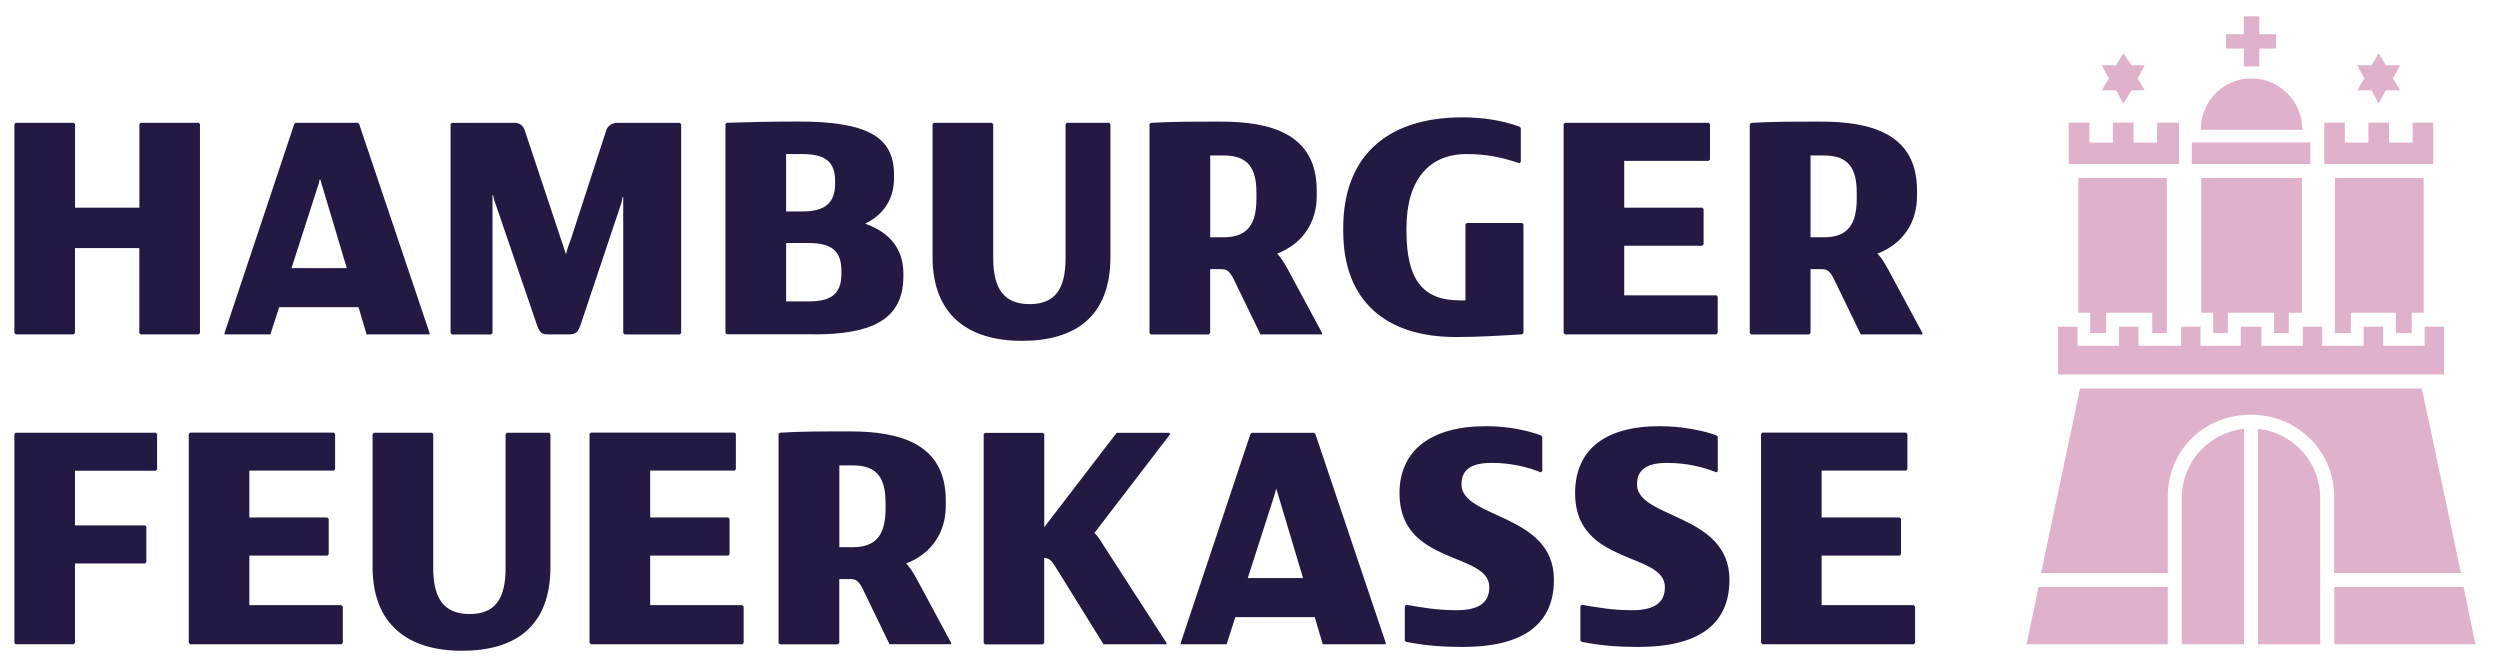 <?xml version="1.0" encoding="UTF-8"?>
<svg id="Ebene_1" data-name="Ebene 1" xmlns="http://www.w3.org/2000/svg" xmlns:xlink="http://www.w3.org/1999/xlink" viewBox="0 0 340.41 90">
  <defs>
    <style>
      .cls-1 {
        fill: none;
      }

      .cls-2 {
        fill: #e0b1cb;
      }

      .cls-3 {
        fill: #231942;
      }

      .cls-4 {
        clip-path: url(#clippath);
      }
    </style>
    <clipPath id="clippath">
      <rect class="cls-1" x="1.96" y="2.22" width="335.1" height="86.38"/>
    </clipPath>
  </defs>
  <g class="cls-4">
    <path class="cls-3" d="M114.1,87.73l.18-.19v-8.69h1.55c.77,0,1.14.33,1.69,1.43l3.6,7.44h8.39v-.19l-4.65-8.64c-.46-.83-.91-1.57-1.46-2.17,3.6-1.39,5.38-4.39,5.38-7.81v-.79c0-7.72-6.25-9.38-13.05-9.38-3.88,0-6.84,0-9.54.18l-.18.19v28.43l.18.19h7.89ZM116.11,63.37c3.33,0,4.47,1.71,4.47,5.09v.78c0,3.47-1.19,5.27-4.47,5.27h-1.82v-11.14h1.82ZM246.35,45.53l.18-.19v-8.69h1.55c.77,0,1.14.33,1.68,1.44l3.61,7.44h8.39v-.19l-4.65-8.64c-.46-.83-.91-1.57-1.46-2.17,3.6-1.39,5.38-4.39,5.38-7.81v-.79c0-7.72-6.25-9.37-13.05-9.37-3.88,0-6.84,0-9.54.17l-.19.19v28.43l.19.19h7.89ZM248.35,21.17c3.33,0,4.47,1.71,4.47,5.08v.79c0,3.47-1.19,5.27-4.47,5.27h-1.82v-11.14h1.82ZM164.6,45.53l.18-.19v-8.69h1.55c.77,0,1.14.33,1.69,1.44l3.61,7.44h8.39v-.19l-4.65-8.64c-.46-.83-.91-1.57-1.46-2.17,3.6-1.39,5.38-4.39,5.38-7.81v-.79c0-7.72-6.25-9.37-13.05-9.37-3.88,0-6.84,0-9.54.17l-.18.19v28.43l.18.19h7.9ZM166.61,21.17c3.33,0,4.47,1.71,4.47,5.08v.79c0,3.47-1.19,5.27-4.47,5.27h-1.82v-11.14h1.82ZM110.78,45.53c7.53,0,12.23-1.76,12.23-7.91v-.37c0-3.28-1.78-5.59-5.2-6.79,2.78-1.39,3.92-3.61,3.92-6.2v-.51c0-5.27-3.92-7.2-13.05-7.2-3.97,0-7.06.08-9.72.17l-.18.19v28.43l.18.18h11.82ZM109.28,20.98c3.1,0,4.43,1.06,4.43,3.65v.37c0,2.59-1.32,3.79-4.43,3.79h-2.24v-7.81h2.24ZM110.1,33.09c3.1,0,4.47,1.06,4.47,3.79v.37c0,2.77-1.37,3.79-4.47,3.79h-3.06v-7.95h3.06ZM239.96,87.73h20.62l.19-.19v-4.95l-.19-.19h-12.54v-6.75h10.63l.18-.19v-4.81l-.18-.19h-10.63v-6.38h11.5l.18-.19v-4.81l-.18-.18h-19.57l-.18.18v28.43l.18.19ZM215.19,82.55v4.67l.18.18c2.88.56,5.25.69,7.76.69,7.53,0,12.36-2.63,12.36-9.15,0-9.06-12.59-8.27-12.59-12.99,0-1.9,1.19-2.92,4.11-2.92,2.6,0,4.88.55,6.71,1.29l.18-.18v-4.67l-.18-.19c-1.78-.65-4.68-1.25-7.74-1.25-7.71,0-11.51,3.42-11.51,9.15,0,9.84,12.23,7.95,12.23,12.76,0,2.08-1.37,3.15-4.47,3.15-2.65,0-4.66-.37-6.85-.74l-.18.19ZM191.28,82.55v4.67l.18.18c2.88.56,5.25.69,7.76.69,7.53,0,12.37-2.63,12.37-9.15,0-9.06-12.59-8.27-12.59-12.99,0-1.9,1.19-2.92,4.11-2.92,2.6,0,4.88.55,6.71,1.29l.18-.18v-4.67l-.18-.19c-1.78-.65-4.38-1.25-7.44-1.25-7.71,0-11.82,3.42-11.82,9.15,0,9.84,12.23,7.95,12.23,12.76,0,2.08-1.37,3.15-4.47,3.15-2.65,0-4.66-.37-6.85-.74l-.18.19ZM178.93,58.93h-8.49l-.18.18-9.49,28.43v.19h6.25l1.19-3.7h10.81l1.09,3.7h8.58v-.19l-9.58-28.43-.18-.18ZM173.45,67.66c.14-.37.23-.69.28-1.01h.09l3.61,12.06h-7.53l3.56-11.05ZM142,87.73l.18-.19v-11.56c.78,0,1.14.56,1.51,1.16l6.57,10.59h8.58v-.19l-8.54-13.22c-.45-.74-.77-1.25-1.27-1.76l10.31-13.45-.13-.18h-7.16l-9.86,12.85v-12.66l-.18-.18h-7.89l-.18.18v28.43l.18.19h7.89ZM80.46,87.73h20.62l.18-.19v-4.95l-.18-.19h-12.55v-6.75h10.63l.18-.19v-4.81l-.18-.19h-10.63v-6.38h11.49l.18-.19v-4.81l-.18-.18h-19.57l-.18.18v28.43l.18.19ZM25.87,87.73h20.62l.19-.19v-4.95l-.19-.19h-12.54v-6.75h10.63l.18-.19v-4.81l-.18-.19h-10.63v-6.38h11.5l.18-.19v-4.81l-.18-.18h-19.57l-.18.18v28.43l.18.19ZM10.03,87.73l.18-.19v-10.82h9.54l.18-.19v-4.81l-.18-.18h-9.54v-7.44h11l.18-.19v-4.81l-.18-.18H2.14l-.18.18v28.43l.18.19h7.89ZM48.73,16.72h-8.49l-.18.19-9.49,28.43v.19h6.25l1.19-3.7h10.81l1.09,3.7h8.58v-.19l-9.58-28.43-.18-.19ZM43.25,25.46c.14-.37.23-.69.27-1.02h.09l3.61,12.07h-7.53l3.56-11.05ZM27.05,45.53l.18-.19v-28.43l-.18-.19h-7.89l-.18.19v11.37h-8.76v-11.37l-.18-.19H2.14l-.18.19v28.43l.18.19h7.89l.18-.19v-11.56h8.76v11.56l.18.19h7.89ZM213.09,45.53h20.62l.18-.19v-4.94l-.18-.19h-12.55v-6.75h10.63l.18-.19v-4.8l-.18-.19h-10.63v-6.38h11.5l.18-.18v-4.81l-.18-.19h-19.57l-.18.19v28.43l.18.19ZM207.44,45.34v-14.79l-.18-.19h-7.53l-.19.19v10.35h-.78c-5.02,0-7.25-2.82-7.25-9.43v-.41c0-6.61,3.1-10.08,8.17-10.08,2.46,0,4.52.33,7.21,1.25l.19-.19v-4.62l-.19-.19c-2.51-.88-5.06-1.25-7.75-1.25-10.72,0-16.24,5.69-16.24,15.07v.41c0,9.57,5.84,14.43,15.33,14.43,3.33,0,6.02-.19,9.04-.37l.18-.19ZM50.73,77.19c0,7.9,4.87,11.42,12.17,11.42s12.05-3.33,12.05-11.42v-18.08l-.18-.19h-5.75l-.18.19v18.26c0,4.16-1.42,6.24-4.89,6.24s-4.96-2.08-4.96-6.24v-18.26l-.18-.19h-7.9l-.18.19v18.08ZM126.98,34.99c0,7.91,4.87,11.42,12.17,11.42s12.05-3.33,12.05-11.42v-18.08l-.18-.19h-5.75l-.18.19v18.26c0,4.16-1.42,6.24-4.89,6.24s-4.96-2.08-4.96-6.24v-18.26l-.18-.19h-7.9l-.18.19v18.08ZM85.04,45.53l-.18-.19v-18.52h-.09s-.1.68-.23,1.02l-5.54,16.55c-.27.74-.55,1.14-1.48,1.14h-2.87c-.87,0-1.1-.19-1.46-1.06l-5.77-16.87c-.14-.32-.23-.69-.27-1.02h-.09v18.77l-.18.19h-5.35l-.18-.19v-28.43l.18-.19h8.61c.55,0,1.05.33,1.28.92l5.65,16.98c.18-.83.42-1.41.64-1.98l4.87-15c.32-.74,1-.92,1.46-.92h8.53l.18.19v28.43l-.18.19h-7.53Z"/>
    <path class="cls-2" d="M305.53,9.05h2.11v-2.44h2.28v-1.95h-2.28v-2.44h-2.11v2.44h-2.44v1.95h2.44v2.44ZM288.13,8.89h-1.95l.97,1.79-.97,1.62h1.95l.98,1.79,1.14-1.79h1.79l-.97-1.62.97-1.79h-1.79l-1.14-1.63-.98,1.63ZM293.72,19.41h-3.21v-2.72h-2.81v2.72h-3.2v-2.72h-2.81v5.65h15v-5.65h-2.97v2.72ZM282.99,24.24v18.34h1.62v2.77h2.16v-2.77h6.29v2.77h1.99v-21.11h-12.07ZM322.92,8.89h-1.95l.97,1.79-.97,1.62h1.95l.97,1.79.97-1.79h1.95l-.98-1.62.98-1.79h-1.95l-.97-1.63-.97,1.63ZM316.48,16.69v5.65h14.84v-5.65h-2.81v2.72h-3.21v-2.72h-2.81v2.72h-3.21v-2.72h-2.81ZM317.84,87.73h19.23l-1.62-7.8h-17.6v7.8ZM315.93,67.81c0-4.85-3.64-8.89-8.48-9.42v29.34h8.48v-19.92ZM297.08,67.81v19.92h8.48v-29.34c-4.84.53-8.48,4.57-8.48,9.42M335.09,78.02l-5.32-25.12h-46.54l-5.31,25.12h17.25v-10.33c0-6.61,5.15-11.22,11.33-11.22s11.33,4.76,11.33,11.22v10.33h17.25ZM277.57,79.93l-1.63,7.8h19.23v-7.8h-17.6ZM298.44,20.8v1.53h16.14v-2.93h-16.14v1.39ZM306.5,10.68c-3.74,0-6.83,3.09-6.83,6.99h13.82c0-3.9-3.09-6.99-6.99-6.99M299.73,24.24v18.34h1.63v2.77h1.99v-2.77h6.3v2.77h2v-2.77h1.79v-18.34h-13.7ZM317.94,45.35h2.16v-2.77h6.13v2.77h2.16v-2.77h1.62v-18.34h-12.08v21.11ZM307.91,47.09h5.65v-2.6h2.64v2.6h5.65v-2.6h2.65v2.6h5.65v-2.6h2.64v6.5h-52.55v-6.5h2.65v2.6h5.65v-2.6h2.64v2.6h5.81v-2.6h2.64v2.6h5.48v-2.6h2.81v2.6Z"/>
  </g>
</svg>